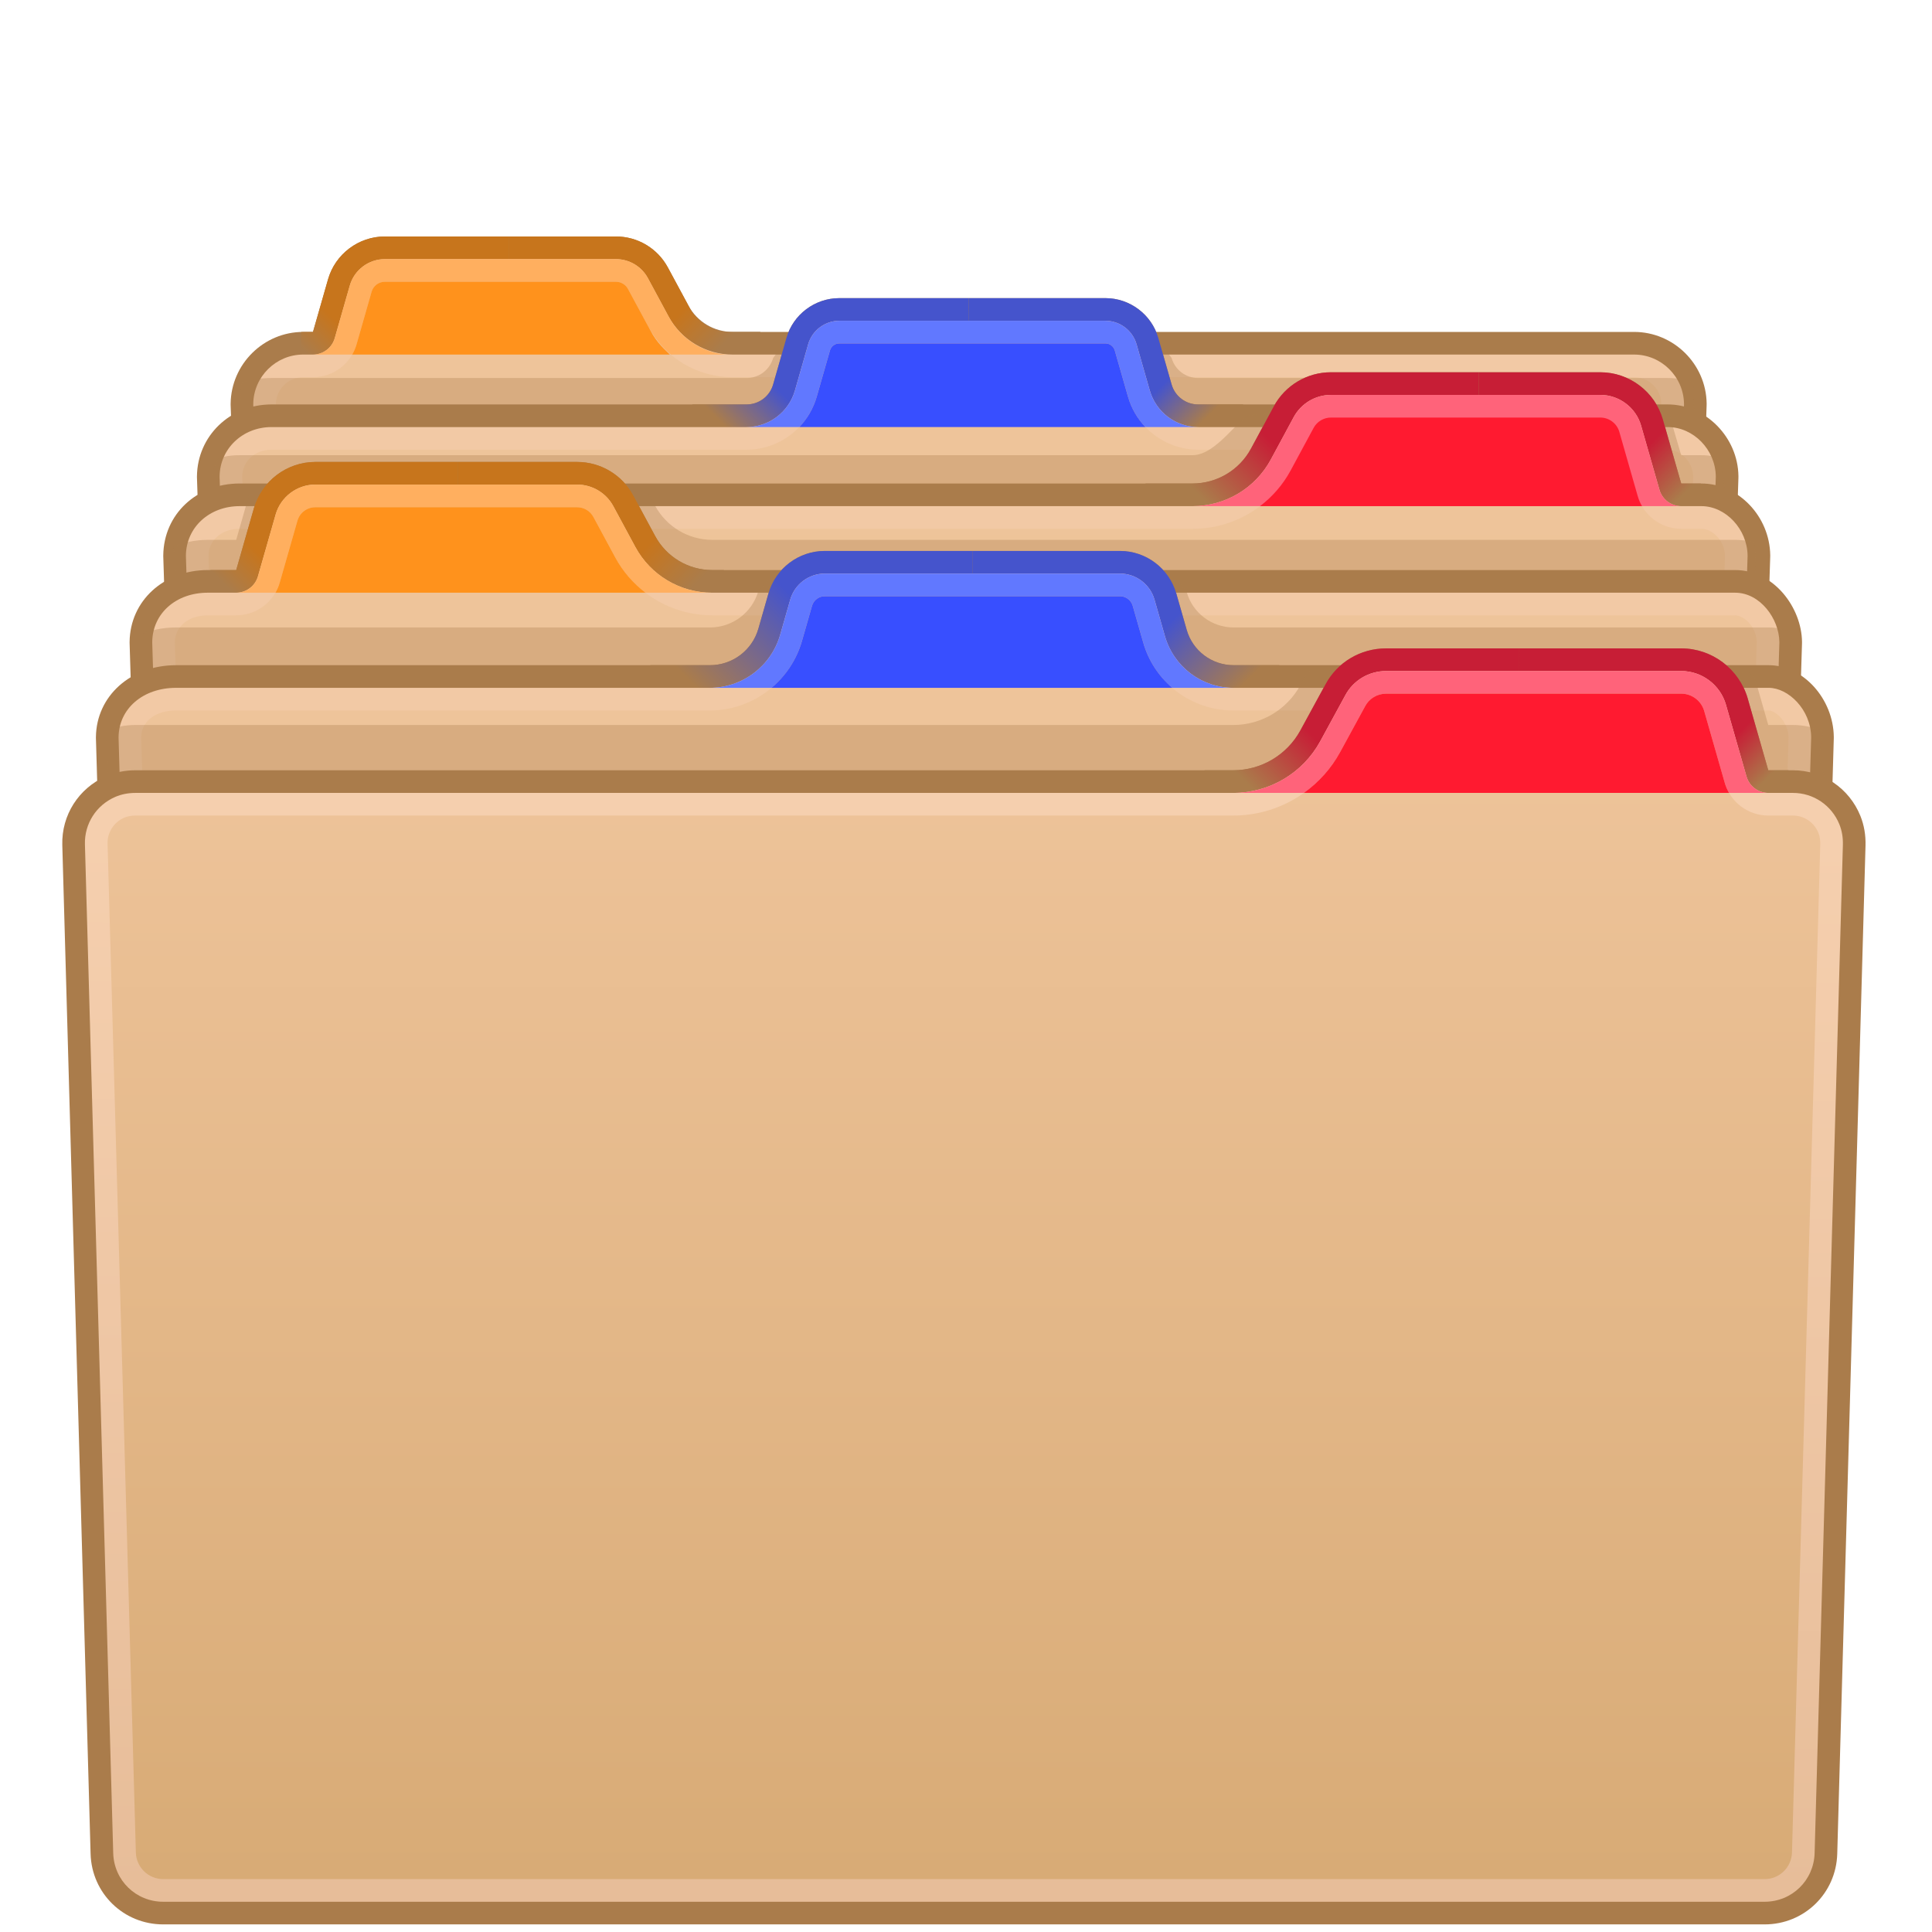 <svg xmlns="http://www.w3.org/2000/svg" viewBox="0 0 512 512" width="512" height="512" style="width: 100%; height: 100%; transform: translate3d(0,0,0);" preserveAspectRatio="xMidYMid meet"><defs><clipPath id="__lottie_element_22126"><rect width="512" height="512" x="0" y="0"></rect></clipPath><linearGradient id="__lottie_element_22131" spreadMethod="pad" gradientUnits="userSpaceOnUse" x1="3.792" y1="14.093" x2="13.596" y2="23.897"><stop offset="0%" stop-color="rgb(199,30,54)"></stop><stop offset="50%" stop-color="rgb(185,77,65)"></stop><stop offset="100%" stop-color="rgb(170,124,75)"></stop></linearGradient><linearGradient id="__lottie_element_22132" spreadMethod="pad" gradientUnits="userSpaceOnUse" x1="3.187" y1="12.093" x2="-11.87" y2="27.149"><stop offset="0%" stop-color="rgb(199,30,54)"></stop><stop offset="50%" stop-color="rgb(185,77,65)"></stop><stop offset="100%" stop-color="rgb(170,124,75)"></stop></linearGradient><linearGradient id="__lottie_element_22133" spreadMethod="pad" gradientUnits="userSpaceOnUse" x1="100.277" y1="-119.562" x2="99.98" y2="161.562"><stop offset="0%" stop-color="rgb(245,207,174)"></stop><stop offset="50%" stop-color="rgb(238,198,164)"></stop><stop offset="100%" stop-color="rgb(231,189,153)"></stop></linearGradient><linearGradient id="__lottie_element_22134" spreadMethod="pad" gradientUnits="userSpaceOnUse" x1="-0.447" y1="-157.907" x2="-0.447" y2="156.249"><stop offset="0%" stop-color="rgb(239,197,156)"></stop><stop offset="50%" stop-color="rgb(228,184,137)"></stop><stop offset="100%" stop-color="rgb(216,171,118)"></stop></linearGradient><linearGradient id="__lottie_element_22143" spreadMethod="pad" gradientUnits="userSpaceOnUse" x1="-8.346" y1="6.524" x2="9.628" y2="24.498"><stop offset="0%" stop-color="rgb(69,84,204)"></stop><stop offset="50%" stop-color="rgb(120,104,139)"></stop><stop offset="100%" stop-color="rgb(170,124,75)"></stop></linearGradient><linearGradient id="__lottie_element_22144" spreadMethod="pad" gradientUnits="userSpaceOnUse" x1="14.96" y1="-0.476" x2="-9.882" y2="24.366"><stop offset="0%" stop-color="rgb(69,84,204)"></stop><stop offset="50%" stop-color="rgb(120,104,139)"></stop><stop offset="100%" stop-color="rgb(170,124,75)"></stop></linearGradient><linearGradient id="__lottie_element_22145" spreadMethod="pad" gradientUnits="userSpaceOnUse" x1="-0.699" y1="-150.787" x2="-0.699" y2="150.777"><stop offset="0%" stop-color="rgb(239,197,156)"></stop><stop offset="50%" stop-color="rgb(236,192,145)"></stop><stop offset="100%" stop-color="rgb(232,186,133)"></stop></linearGradient><linearGradient id="__lottie_element_22156" spreadMethod="pad" gradientUnits="userSpaceOnUse" x1="-6.555" y1="7.8" x2="5.047" y2="19.401"><stop offset="0%" stop-color="rgb(199,117,28)"></stop><stop offset="50%" stop-color="rgb(185,121,52)"></stop><stop offset="100%" stop-color="rgb(170,124,75)"></stop></linearGradient><linearGradient id="__lottie_element_22157" spreadMethod="pad" gradientUnits="userSpaceOnUse" x1="0.482" y1="8.8" x2="-8.222" y2="17.504"><stop offset="0%" stop-color="rgb(199,117,28)"></stop><stop offset="50%" stop-color="rgb(185,121,52)"></stop><stop offset="100%" stop-color="rgb(170,124,75)"></stop></linearGradient><linearGradient id="__lottie_element_22158" spreadMethod="pad" gradientUnits="userSpaceOnUse" x1="-0.949" y1="-145.103" x2="-0.949" y2="144.262"><stop offset="0%" stop-color="rgb(239,197,156)"></stop><stop offset="50%" stop-color="rgb(236,192,145)"></stop><stop offset="100%" stop-color="rgb(232,186,133)"></stop></linearGradient><linearGradient id="__lottie_element_22166" spreadMethod="pad" gradientUnits="userSpaceOnUse" x1="-0.305" y1="9.137" x2="10.755" y2="20.197"><stop offset="0%" stop-color="rgb(199,30,54)"></stop><stop offset="50%" stop-color="rgb(185,77,65)"></stop><stop offset="100%" stop-color="rgb(170,124,75)"></stop></linearGradient><linearGradient id="__lottie_element_22167" spreadMethod="pad" gradientUnits="userSpaceOnUse" x1="5.289" y1="8.137" x2="-11.414" y2="24.841"><stop offset="0%" stop-color="rgb(199,30,54)"></stop><stop offset="50%" stop-color="rgb(185,77,65)"></stop><stop offset="100%" stop-color="rgb(170,124,75)"></stop></linearGradient><linearGradient id="__lottie_element_22168" spreadMethod="pad" gradientUnits="userSpaceOnUse" x1="-0.199" y1="-140.467" x2="-0.199" y2="139.156"><stop offset="0%" stop-color="rgb(239,197,156)"></stop><stop offset="50%" stop-color="rgb(236,192,145)"></stop><stop offset="100%" stop-color="rgb(232,186,133)"></stop></linearGradient><linearGradient id="__lottie_element_22180" spreadMethod="pad" gradientUnits="userSpaceOnUse" x1="-4.059" y1="10.122" x2="6.141" y2="20.322"><stop offset="0%" stop-color="rgb(69,84,204)"></stop><stop offset="50%" stop-color="rgb(120,104,139)"></stop><stop offset="100%" stop-color="rgb(170,124,75)"></stop></linearGradient><linearGradient id="__lottie_element_22181" spreadMethod="pad" gradientUnits="userSpaceOnUse" x1="3.516" y1="10.122" x2="-8.418" y2="22.056"><stop offset="0%" stop-color="rgb(69,84,204)"></stop><stop offset="50%" stop-color="rgb(120,104,139)"></stop><stop offset="100%" stop-color="rgb(170,124,75)"></stop></linearGradient><linearGradient id="__lottie_element_22182" spreadMethod="pad" gradientUnits="userSpaceOnUse" x1="-0.449" y1="-133.883" x2="-0.449" y2="133.861"><stop offset="0%" stop-color="rgb(239,197,156)"></stop><stop offset="50%" stop-color="rgb(236,192,145)"></stop><stop offset="100%" stop-color="rgb(232,186,133)"></stop></linearGradient><linearGradient id="__lottie_element_22189" spreadMethod="pad" gradientUnits="userSpaceOnUse" x1="-8.212" y1="4.456" x2="1.767" y2="14.434"><stop offset="0%" stop-color="rgb(199,117,28)"></stop><stop offset="50%" stop-color="rgb(185,121,52)"></stop><stop offset="100%" stop-color="rgb(170,124,75)"></stop></linearGradient><linearGradient id="__lottie_element_22190" spreadMethod="pad" gradientUnits="userSpaceOnUse" x1="0.642" y1="5.456" x2="-7.525" y2="13.623"><stop offset="0%" stop-color="rgb(199,117,28)"></stop><stop offset="50%" stop-color="rgb(185,121,52)"></stop><stop offset="100%" stop-color="rgb(170,124,75)"></stop></linearGradient><linearGradient id="__lottie_element_22191" spreadMethod="pad" gradientUnits="userSpaceOnUse" x1="-0.698" y1="-127.818" x2="-0.698" y2="126.481"><stop offset="0%" stop-color="rgb(239,197,156)"></stop><stop offset="50%" stop-color="rgb(236,192,145)"></stop><stop offset="100%" stop-color="rgb(232,186,133)"></stop></linearGradient></defs><g clip-path="url(#__lottie_element_22126)"><g style="display: block;" transform="matrix(1,0,0,1,0,30)" opacity="1"><g opacity="1" transform="matrix(1,0,0,1,256.698,171.818)"><path fill="rgb(170,124,75)" fill-opacity="1" d=" M-168.853,139.149 C-179.374,139.149 -187.977,130.617 -188.08,120.11 C-188.08,120.11 -195.581,-94.564 -195.581,-94.564 C-195.581,-94.564 -195.579,-94.831 -195.579,-94.831 C-195.454,-105.335 -186.83,-113.856 -176.353,-113.856 C-176.353,-113.856 -173.753,-113.856 -173.753,-113.856 C-173.753,-113.856 -169.76,-127.811 -169.76,-127.811 C-167.851,-134.487 -161.666,-139.149 -154.72,-139.149 C-154.72,-139.149 -93.475,-139.149 -93.475,-139.149 C-87.717,-139.149 -82.441,-136.002 -79.707,-130.936 C-79.707,-130.936 -74.259,-120.839 -74.259,-120.839 C-71.938,-116.538 -67.445,-113.856 -62.557,-113.856 C-62.557,-113.856 176.354,-113.856 176.354,-113.856 C186.831,-113.856 195.456,-105.335 195.581,-94.859 C195.581,-94.859 195.573,-94.297 195.573,-94.297 C195.573,-94.297 188.081,120.036 188.081,120.036 C188.019,130.586 179.417,139.149 168.854,139.149 C168.854,139.149 -168.853,139.149 -168.853,139.149z"></path></g><g opacity="1" transform="matrix(1,0,0,1,168.212,68.544)"><path fill="url(#__lottie_element_22189)" fill-opacity="1" d=" M-33.282,35.876 C-33.282,35.876 33.282,35.876 33.282,35.876 C33.282,35.876 33.282,-10.583 33.282,-10.583 C33.282,-10.583 24.852,-10.583 24.852,-10.583 C19.915,-10.583 16.047,-14.193 14.802,-16.5 C14.802,-16.5 8.779,-27.662 8.779,-27.662 C6.045,-32.728 0.769,-35.876 -4.989,-35.876 C-4.989,-35.876 -33.281,-35.876 -33.281,-35.876"></path></g><g opacity="1" transform="matrix(1,0,0,1,107.358,68.544)"><path fill="url(#__lottie_element_22190)" fill-opacity="1" d=" M27.573,-35.876 C27.573,-35.876 -5.38,-35.876 -5.38,-35.876 C-12.326,-35.876 -18.511,-31.213 -20.42,-24.537 C-20.42,-24.537 -24.413,-10.583 -24.413,-10.583 C-24.413,-10.583 -27.013,-10.583 -27.013,-10.583 C-27.202,-10.583 -27.385,-10.56 -27.573,-10.555 C-27.573,-10.555 -27.573,35.876 -27.573,35.876 C-27.573,35.876 27.572,35.876 27.572,35.876"></path></g><g opacity="1" transform="matrix(1,0,0,1,256.698,171.818)"><path fill="rgb(242,201,165)" fill-opacity="1" d=" M-168.853,133.149 C-176.126,133.149 -182.048,127.249 -182.082,119.984 C-182.082,119.984 -189.581,-94.647 -189.581,-94.647 C-189.581,-94.647 -189.58,-94.788 -189.58,-94.788 C-189.494,-101.994 -183.56,-107.856 -176.353,-107.856 C-176.353,-107.856 -173.753,-107.856 -173.753,-107.856 C-171.075,-107.856 -168.721,-109.631 -167.984,-112.206 C-167.984,-112.206 -163.992,-126.16 -163.992,-126.16 C-162.815,-130.275 -159.002,-133.149 -154.72,-133.149 C-154.72,-133.149 -93.475,-133.149 -93.475,-133.149 C-89.925,-133.149 -86.674,-131.209 -84.988,-128.086 C-84.988,-128.086 -79.55,-118.009 -79.55,-118.009 C-76.175,-111.755 -69.642,-107.856 -62.536,-107.856 C-62.536,-107.856 176.354,-107.856 176.354,-107.856 C183.561,-107.856 189.495,-101.994 189.581,-94.788 C189.581,-94.788 189.577,-94.507 189.577,-94.507 C189.577,-94.507 182.081,119.922 182.081,119.922 C182.081,127.216 176.147,133.149 168.854,133.149 C168.854,133.149 -168.853,133.149 -168.853,133.149z"></path></g><g opacity="1" transform="matrix(1,0,0,1,138.004,51.315)"><path fill="rgb(255,175,95)" fill-opacity="1" d=" M55.059,12.646 C50.277,12.646 43.169,9.696 39.412,2.991 C39.412,2.991 33.706,-7.583 33.706,-7.583 C32.02,-10.706 28.769,-12.646 25.219,-12.646 C25.219,-12.646 -36.026,-12.646 -36.026,-12.646 C-40.308,-12.646 -44.121,-9.772 -45.298,-5.657 C-45.298,-5.657 -49.29,8.297 -49.29,8.297 C-50.027,10.872 -52.381,12.646 -55.059,12.646 C-55.059,12.646 55.059,12.646 55.059,12.646z"></path></g><g opacity="1" transform="matrix(1,0,0,1,256.698,171.818)"><path fill="url(#__lottie_element_22191)" fill-opacity="1" d=" M176.354,-101.856 C176.354,-101.856 -62.612,-101.856 -62.612,-101.856 C-71.876,-101.856 -80.394,-106.939 -84.794,-115.092 C-84.794,-115.092 -90.268,-125.236 -90.268,-125.236 C-90.905,-126.416 -92.133,-127.149 -93.475,-127.149 C-93.475,-127.149 -154.72,-127.149 -154.72,-127.149 C-156.338,-127.149 -157.779,-126.064 -158.223,-124.51 C-158.223,-124.51 -162.216,-110.555 -162.216,-110.555 C-163.689,-105.406 -168.397,-101.856 -173.753,-101.856 C-173.753,-101.856 -176.353,-101.856 -176.353,-101.856 C-180.309,-101.856 -183.533,-98.662 -183.58,-94.717 C-183.58,-94.717 -176.085,119.712 -176.085,119.712 C-176.085,119.712 -176.081,119.922 -176.081,119.922 C-176.081,123.907 -172.838,127.149 -168.853,127.149 C-168.853,127.149 168.854,127.149 168.854,127.149 C172.839,127.149 176.081,123.907 176.081,119.922 C176.081,119.922 176.081,119.817 176.081,119.817 C176.081,119.817 183.58,-94.717 183.58,-94.717 C183.533,-98.662 180.31,-101.856 176.354,-101.856z"></path></g><g opacity="1" transform="matrix(1,0,0,1,135.426,54.315)"><path fill="rgb(255,146,28)" fill-opacity="1" d=" M42.088,9.646 C40.994,8.477 38.648,6.697 36.793,2.994 C36.793,2.994 31.004,-7.733 31.004,-7.733 C30.367,-8.913 29.139,-9.646 27.797,-9.646 C27.797,-9.646 -33.448,-9.646 -33.448,-9.646 C-35.066,-9.646 -36.507,-8.561 -36.951,-7.007 C-36.951,-7.007 -40.943,6.948 -40.943,6.948 C-41.218,7.907 -41.606,8.81 -42.088,9.646 C-42.088,9.646 42.088,9.646 42.088,9.646z"></path></g></g><g style="display: block;" transform="matrix(1,0,0,1,0,23)" opacity="0.33"><g opacity="1" transform="matrix(1,0,0,1,256.448,194.883)"><path fill="rgb(170,124,75)" fill-opacity="1" d=" M-192.026,145.872 C-192.39,145.872 -192.687,137.306 -192.689,126.754 C-192.689,126.754 -192.948,-98.416 -192.948,-98.416 C-192.948,-98.416 -192.948,-98.672 -192.948,-98.672 C-192.945,-106.557 -192.781,-113.172 -192.544,-116.095 C-192.46,-117.131 -187.39,-117.703 -184.526,-117.703 C-184.526,-117.703 -58.574,-117.703 -58.574,-117.703 C-55.32,-117.703 -52.459,-119.86 -51.564,-122.989 C-51.564,-122.989 -48.038,-127.804 -48.038,-127.804 C-46.26,-127.851 -40.499,-127.883 -34.029,-127.883 C-34.029,-127.883 36.51,-127.883 36.51,-127.883 C42.981,-127.883 48.743,-127.851 50.521,-127.804 C50.521,-127.804 54.044,-122.989 54.044,-122.989 C54.939,-119.86 57.799,-117.703 61.054,-117.703 C61.054,-117.703 185.528,-117.703 185.528,-117.703 C188.208,-117.703 192.288,-117.082 192.334,-115.975 C192.46,-112.939 192.55,-106.25 192.552,-98.702 C192.552,-98.702 192.552,-98.16 192.552,-98.16 C192.552,-98.16 192.405,126.791 192.405,126.791 C192.402,137.32 192.234,145.872 192.028,145.872 C192.028,145.872 -192.026,145.872 -192.026,145.872z"></path></g></g><g style="display: block;" transform="matrix(1,0,0,1,0,30)" opacity="1"><g opacity="1" transform="matrix(1,0,0,1,256.448,194.883)"><path fill="rgb(170,124,75)" fill-opacity="1" d=" M-177.526,145.872 C-188.092,145.872 -196.696,137.306 -196.755,126.754 C-196.755,126.754 -204.255,-98.416 -204.255,-98.416 C-204.255,-98.416 -204.253,-98.672 -204.253,-98.672 C-204.135,-109.353 -195.469,-117.703 -184.526,-117.703 C-184.526,-117.703 -58.574,-117.703 -58.574,-117.703 C-55.32,-117.703 -52.459,-119.86 -51.564,-122.989 C-51.564,-122.989 -48.038,-135.31 -48.038,-135.31 C-46.26,-141.529 -40.499,-145.872 -34.029,-145.872 C-34.029,-145.872 36.51,-145.872 36.51,-145.872 C42.981,-145.872 48.743,-141.527 50.521,-135.304 C50.521,-135.304 54.044,-122.989 54.044,-122.989 C54.939,-119.86 57.8,-117.703 61.054,-117.703 C61.054,-117.703 185.528,-117.703 185.528,-117.703 C195.556,-117.703 204.133,-109.002 204.255,-98.702 C204.255,-98.702 204.249,-98.16 204.249,-98.16 C204.249,-98.16 196.755,126.791 196.755,126.791 C196.623,137.32 188.015,145.872 177.528,145.872 C177.528,145.872 -177.526,145.872 -177.526,145.872z"></path></g><g opacity="1" transform="matrix(1,0,0,1,293.059,80.878)"><path fill="url(#__lottie_element_22180)" fill-opacity="1" d=" M-35.569,31.867 C-35.569,31.867 36.359,31.867 36.359,31.867 C36.359,31.867 36.359,-3.698 36.359,-3.698 C36.359,-3.698 24.443,-3.698 24.443,-3.698 C21.188,-3.698 18.328,-5.855 17.433,-8.984 C17.433,-8.984 13.909,-21.299 13.909,-21.299 C12.131,-27.522 6.37,-31.867 -0.101,-31.867 C-0.101,-31.867 -36.359,-31.867 -36.359,-31.867"></path></g><g opacity="1" transform="matrix(1,0,0,1,220.484,80.878)"><path fill="url(#__lottie_element_22181)" fill-opacity="1" d=" M36.216,-31.867 C36.216,-31.867 1.935,-31.867 1.935,-31.867 C-4.535,-31.867 -10.296,-27.524 -12.074,-21.305 C-12.074,-21.305 -15.599,-8.984 -15.599,-8.984 C-16.495,-5.855 -19.356,-3.698 -22.61,-3.698 C-22.61,-3.698 -37.006,-3.698 -37.006,-3.698 C-37.006,-3.698 -37.006,31.867 -37.006,31.867 C-37.006,31.867 37.006,31.867 37.006,31.867"></path></g><g opacity="1" transform="matrix(1,0,0,1,256.448,194.883)"><path fill="rgb(242,201,165)" fill-opacity="1" d=" M-177.527,139.872 C-184.821,139.872 -190.755,133.939 -190.755,126.645 C-190.755,126.645 -198.254,-98.493 -198.254,-98.493 C-198.254,-98.493 -198.253,-98.627 -198.253,-98.627 C-198.172,-105.959 -192.143,-111.703 -184.527,-111.703 C-184.527,-111.703 -58.66,-111.703 -58.66,-111.703 C-52.677,-111.703 -47.418,-115.668 -45.772,-121.421 C-45.772,-121.421 -42.27,-133.659 -42.27,-133.659 C-41.224,-137.316 -37.836,-139.872 -34.03,-139.872 C-34.03,-139.872 36.509,-139.872 36.509,-139.872 C40.316,-139.872 43.704,-137.315 44.75,-133.655 C44.75,-133.655 48.251,-121.421 48.251,-121.421 C49.897,-115.669 55.156,-111.703 61.139,-111.703 C61.139,-111.703 185.528,-111.703 185.528,-111.703 C192.342,-111.703 198.17,-105.717 198.254,-98.631 C198.254,-98.631 198.251,-98.36 198.251,-98.36 C198.251,-98.36 190.755,126.659 190.755,126.659 C190.694,133.999 184.785,139.872 177.528,139.872 C177.528,139.872 -177.527,139.872 -177.527,139.872z"></path></g><g opacity="1" transform="matrix(1,0,0,1,257.688,69.095)"><path fill="rgb(97,120,255)" fill-opacity="1" d=" M59.9,14.084 C53.917,14.084 48.657,10.12 47.011,4.367 C47.011,4.367 43.511,-7.868 43.511,-7.868 C42.465,-11.528 39.077,-14.084 35.27,-14.084 C35.27,-14.084 -35.269,-14.084 -35.269,-14.084 C-39.075,-14.084 -42.464,-11.529 -43.51,-7.872 C-43.51,-7.872 -47.011,4.367 -47.011,4.367 C-48.657,10.119 -53.917,14.084 -59.9,14.084 C-59.9,14.084 59.9,14.084 59.9,14.084z"></path></g><g opacity="1" transform="matrix(1,0,0,1,256.449,194.883)"><path fill="url(#__lottie_element_22182)" fill-opacity="1" d=" M185.527,-105.703 C185.527,-105.703 61.139,-105.703 61.139,-105.703 C52.478,-105.703 44.866,-111.443 42.483,-119.77 C42.483,-119.77 38.98,-132.008 38.98,-132.008 C38.667,-133.106 37.651,-133.872 36.509,-133.872 C36.509,-133.872 -34.03,-133.872 -34.03,-133.872 C-35.172,-133.872 -36.189,-133.106 -36.502,-132.009 C-36.502,-132.009 -40.004,-119.77 -40.004,-119.77 C-42.387,-111.443 -50,-105.703 -58.661,-105.703 C-58.661,-105.703 -184.528,-105.703 -184.528,-105.703 C-188.903,-105.703 -192.209,-102.639 -192.254,-98.561 C-192.254,-98.561 -184.758,126.444 -184.758,126.444 C-184.758,126.444 -184.755,126.645 -184.755,126.645 C-184.755,130.63 -181.513,133.872 -177.528,133.872 C-177.528,133.872 177.527,133.872 177.527,133.872 C181.513,133.872 184.755,130.63 184.755,126.645 C184.755,126.645 184.755,126.545 184.755,126.545 C184.755,126.545 192.254,-98.561 192.254,-98.561 C192.209,-102.375 189.085,-105.703 185.527,-105.703z"></path></g><g opacity="1" transform="matrix(1,0,0,1,257.688,72.095)"><path fill="rgb(56,79,255)" fill-opacity="1" d=" M45.871,11.084 C43.747,8.863 42.131,6.121 41.243,3.018 C41.243,3.018 37.741,-9.22 37.741,-9.22 C37.428,-10.318 36.412,-11.084 35.27,-11.084 C35.27,-11.084 -35.27,-11.084 -35.27,-11.084 C-36.412,-11.084 -37.428,-10.318 -37.741,-9.221 C-37.741,-9.221 -41.243,3.018 -41.243,3.018 C-42.131,6.121 -43.747,8.863 -45.871,11.084 C-45.871,11.084 45.871,11.084 45.871,11.084z"></path></g></g><g style="display: block;" transform="matrix(1,0,0,1,0,22.499)" opacity="0.33"><g opacity="1" transform="matrix(1,0,0,1,256.198,220.467)"><path fill="rgb(170,124,75)" fill-opacity="1" d=" M-186.2,151.812 C-196.692,151.812 -199.663,143.297 -199.688,132.816 C-199.688,132.816 -201.198,-103.051 -201.198,-103.051 C-201.198,-103.051 -201.197,-103.296 -201.197,-103.296 C-201.179,-111.44 -200.191,-118.074 -198.729,-120.884 C-198.241,-121.822 -195.556,-122.333 -192.7,-122.333 C-192.7,-122.333 59.82,-122.333 59.82,-122.333 C66.298,-122.333 72.254,-132.717 75.33,-132.937 C75.33,-132.937 81.359,-133.368 81.359,-133.368 C84.373,-133.583 90.186,-133.717 96.53,-133.717 C96.53,-133.717 167.907,-133.717 167.907,-133.717 C175.561,-133.717 182.377,-133.519 184.481,-133.235 C184.481,-133.235 186.203,-133.003 186.203,-133.003 C186.203,-133.003 189.34,-122.333 189.34,-122.333 C189.34,-122.333 194.702,-122.333 194.702,-122.333 C196.945,-122.333 199.114,-121.873 199.433,-121.04 C200.501,-118.247 201.288,-111.258 201.302,-103.32 C201.302,-103.32 201.301,-102.806 201.301,-102.806 C201.301,-102.806 200.114,132.816 200.114,132.816 C200.094,143.297 196.694,151.812 186.202,151.812 C186.202,151.812 -186.2,151.812 -186.2,151.812z"></path></g></g><g style="display: none;"><g><path></path></g></g><g style="display: block;" transform="matrix(1,0,0,1,0,29.999)" opacity="1"><g opacity="1" transform="matrix(1,0,0,1,256.198,220.467)"><path fill="rgb(170,124,75)" fill-opacity="1" d=" M-186.2,151.812 C-196.692,151.812 -205.303,143.297 -205.428,132.816 C-205.428,132.816 -212.931,-103.051 -212.931,-103.051 C-212.931,-103.051 -212.929,-103.296 -212.929,-103.296 C-212.811,-114.157 -204.114,-122.333 -192.7,-122.333 C-192.7,-122.333 59.82,-122.333 59.82,-122.333 C66.298,-122.333 72.254,-125.887 75.33,-131.587 C75.33,-131.587 81.359,-142.759 81.359,-142.759 C84.373,-148.343 90.186,-151.812 96.53,-151.812 C96.53,-151.812 167.907,-151.812 167.907,-151.812 C175.561,-151.812 182.377,-146.671 184.481,-139.312 C184.481,-139.312 189.34,-122.333 189.34,-122.333 C189.34,-122.333 194.702,-122.333 194.702,-122.333 C204.467,-122.333 212.815,-113.626 212.931,-103.32 C212.931,-103.32 212.925,-102.806 212.925,-102.806 C212.925,-102.806 205.43,132.816 205.43,132.816 C205.305,143.297 196.694,151.812 186.202,151.812 C186.202,151.812 -186.2,151.812 -186.2,151.812z"></path></g><g opacity="1" transform="matrix(1,0,0,1,421.305,94.863)"><path fill="url(#__lottie_element_22166)" fill-opacity="1" d=" M-29.443,26.208 C-29.443,26.208 29.443,26.208 29.443,26.208 C29.443,26.208 29.443,3.271 29.443,3.271 C29.443,3.271 24.232,3.271 24.232,3.271 C24.232,3.271 19.374,-13.708 19.374,-13.708 C17.27,-21.067 10.454,-26.208 2.8,-26.208 C2.8,-26.208 -29.443,-26.208 -29.443,-26.208"></path></g><g opacity="1" transform="matrix(1,0,0,1,347.711,94.863)"><path fill="url(#__lottie_element_22167)" fill-opacity="1" d=" M44.152,-26.208 C44.152,-26.208 5.017,-26.208 5.017,-26.208 C-1.327,-26.208 -7.139,-22.739 -10.153,-17.155 C-10.153,-17.155 -16.186,-5.976 -16.186,-5.976 C-19.26,-0.28 -25.212,3.271 -31.685,3.271 C-31.685,3.271 -44.152,3.271 -44.152,3.271 C-44.152,3.271 -44.152,26.208 -44.152,26.208 C-44.152,26.208 44.152,26.208 44.152,26.208"></path></g><g opacity="1" transform="matrix(1,0,0,1,256.198,220.467)"><path fill="rgb(242,201,165)" fill-opacity="1" d=" M-186.201,145.812 C-193.459,145.812 -199.37,139.936 -199.429,132.692 C-199.429,132.692 -206.93,-103.124 -206.93,-103.124 C-206.93,-103.124 -206.929,-103.251 -206.929,-103.251 C-206.848,-110.709 -200.731,-116.333 -192.701,-116.333 C-192.701,-116.333 59.876,-116.333 59.876,-116.333 C68.524,-116.333 76.476,-121.077 80.583,-128.688 C80.583,-128.688 86.639,-139.909 86.639,-139.909 C88.604,-143.55 92.394,-145.812 96.53,-145.812 C96.53,-145.812 167.907,-145.812 167.907,-145.812 C172.897,-145.812 177.34,-142.461 178.712,-137.663 C178.712,-137.663 183.571,-120.682 183.571,-120.682 C184.308,-118.107 186.662,-116.333 189.34,-116.333 C189.34,-116.333 194.702,-116.333 194.702,-116.333 C201.139,-116.333 206.852,-110.221 206.93,-103.253 C206.93,-103.253 206.927,-102.996 206.927,-102.996 C206.927,-102.996 199.43,132.692 199.43,132.692 C199.371,139.936 193.46,145.812 186.202,145.812 C186.202,145.812 -186.201,145.812 -186.201,145.812z"></path></g><g opacity="1" transform="matrix(1,0,0,1,256.199,220.467)"><path fill="url(#__lottie_element_22168)" fill-opacity="1" d=" M194.702,-110.333 C194.702,-110.333 189.339,-110.333 189.339,-110.333 C183.983,-110.333 179.276,-113.882 177.803,-119.031 C177.803,-119.031 172.943,-136.014 172.943,-136.014 C172.303,-138.25 170.232,-139.812 167.906,-139.812 C167.906,-139.812 96.529,-139.812 96.529,-139.812 C94.601,-139.812 92.835,-138.757 91.919,-137.06 C91.919,-137.06 85.837,-125.791 85.837,-125.791 C80.698,-116.269 70.75,-110.333 59.93,-110.333 C59.93,-110.333 -192.702,-110.333 -192.702,-110.333 C-197.438,-110.333 -200.884,-107.333 -200.929,-103.187 C-200.929,-103.187 -193.429,132.584 -193.429,132.584 C-193.429,136.569 -190.187,139.812 -186.202,139.812 C-186.202,139.812 186.202,139.812 186.202,139.812 C190.187,139.812 193.429,136.569 193.429,132.584 C193.429,132.584 200.929,-103.187 200.929,-103.187 C200.884,-107.218 197.562,-110.333 194.702,-110.333z"></path></g><g opacity="1" transform="matrix(1,0,0,1,380.806,89.395)"><path fill="rgb(255,99,122)" fill-opacity="1" d=" M58.964,10.39 C58.964,10.39 54.105,-6.591 54.105,-6.591 C52.733,-11.389 48.289,-14.739 43.299,-14.739 C43.299,-14.739 -28.078,-14.739 -28.078,-14.739 C-32.214,-14.739 -36.004,-12.478 -37.969,-8.837 C-37.969,-8.837 -44.025,2.384 -44.025,2.384 C-48.132,9.995 -56.084,14.739 -64.732,14.739 C-64.732,14.739 64.732,14.739 64.732,14.739 C62.054,14.739 59.701,12.965 58.964,10.39z"></path></g><g opacity="1" transform="matrix(1,0,0,1,384.531,92.395)"><path fill="rgb(255,26,48)" fill-opacity="1" d=" M50.614,11.739 C50.132,10.903 49.744,10 49.47,9.041 C49.47,9.041 44.611,-7.941 44.611,-7.941 C43.971,-10.177 41.9,-11.739 39.574,-11.739 C39.574,-11.739 -31.803,-11.739 -31.803,-11.739 C-33.731,-11.739 -35.498,-10.684 -36.414,-8.987 C-36.414,-8.987 -42.495,2.281 -42.495,2.281 C-44.528,6.047 -47.321,9.24 -50.614,11.739 C-50.614,11.739 50.614,11.739 50.614,11.739z"></path></g></g><g style="display: block;" transform="matrix(1.66,0,0,1.66,57.925,230.225)" opacity="1"><g opacity="1" transform="matrix(1,0,0,1,0,0)"><path fill="rgb(170,124,75)" fill-opacity="1" d=" M123.959,-4.476 C123.959,-10.457 128.738,-15.302 134.639,-15.302 C140.54,-15.302 145.32,-10.457 145.32,-4.476 C145.32,1.505 140.54,6.349 134.639,6.349 C128.738,6.349 123.959,1.505 123.959,-4.476z M106.158,2.5 C113.108,2.5 118.737,-3.206 118.737,-10.25 C118.737,-17.294 113.108,-23 106.158,-23 C99.208,-23 93.579,-17.294 93.579,-10.25 C93.579,-3.206 99.208,2.5 106.158,2.5z M134.639,11.762 C133.656,11.762 132.537,11.831 131.339,11.969 C134.852,14.492 137.316,17.795 137.316,21.875 C137.316,21.875 137.316,27.06 137.316,27.06 C137.316,27.413 137.304,27.725 137.276,28 C137.276,28 154.121,28 154.121,28 C155.59,28 156,27.585 156,26.096 C156,26.096 156,22.587 156,22.587 C156,15.388 141.768,11.762 134.639,11.762z M106.158,8.875 C97.761,8.875 81,13.146 81,21.625 C81,21.625 81,25.757 81,25.757 C81,27.51 81.483,28 83.213,28 C83.213,28 129.103,28 129.103,28 C130.833,28 131.316,27.51 131.316,25.757 C131.316,25.757 131.316,21.625 131.316,21.625 C131.316,13.146 114.555,8.875 106.158,8.875z"></path></g></g><g style="display: block;" transform="matrix(1,0,0,1,0,22)" opacity="0.33"><g opacity="1" transform="matrix(1,0,0,1,255.948,249.103)"><path fill="rgb(170,124,75)" fill-opacity="1" d=" M-194.874,156.683 C-200.596,156.683 -205.29,148.166 -205.357,137.682 C-205.357,137.682 -209.448,-108.755 -209.448,-108.755 C-209.448,-108.755 -209.447,-108.993 -209.447,-108.993 C-209.402,-116.786 -208.948,-116.103 -209.989,-126.198 C-207.264,-127.38 -204.18,-128.032 -200.874,-128.032 C-200.874,-128.032 -193.351,-128.032 -193.351,-128.032 C-193.351,-128.032 -189.901,-140.089 -189.901,-140.089 C-189.901,-140.089 -188.663,-140.093 -188.663,-140.093 C-186.595,-140.099 -179.905,-140.103 -172.393,-140.103 C-172.393,-140.103 -103.02,-140.103 -103.02,-140.103 C-96.791,-140.103 -91.085,-140.1 -88.127,-140.096 C-88.127,-140.096 -84.08,-140.09 -84.08,-140.09 C-84.08,-140.09 -82.348,-137.09 -82.348,-137.09 C-79.337,-131.51 -73.507,-128.032 -67.167,-128.032 C-67.167,-128.032 203.876,-128.032 203.876,-128.032 C205.912,-128.032 209.081,-127.643 209.109,-126.949 C209.225,-124.121 209.301,-116.233 209.302,-109.008 C209.302,-109.008 209.302,-108.518 209.302,-108.518 C209.302,-108.518 209.181,137.682 209.181,137.682 C209.179,148.166 205.37,156.683 194.876,156.683 C194.876,156.683 -194.874,156.683 -194.874,156.683z"></path></g></g><g style="display: block;" transform="matrix(1,0,0,1,0,30)" opacity="1"><g opacity="1" transform="matrix(1,0,0,1,255.948,249.103)"><path fill="rgb(170,124,75)" fill-opacity="1" d=" M-194.874,156.683 C-205.368,156.683 -213.979,148.166 -214.102,137.682 C-214.102,137.682 -221.604,-108.755 -221.604,-108.755 C-221.604,-108.755 -221.603,-108.993 -221.603,-108.993 C-221.487,-119.855 -212.575,-128.032 -200.874,-128.032 C-200.874,-128.032 -193.351,-128.032 -193.351,-128.032 C-193.351,-128.032 -188.663,-144.415 -188.663,-144.415 C-186.595,-151.639 -179.905,-156.683 -172.393,-156.683 C-172.393,-156.683 -103.02,-156.683 -103.02,-156.683 C-96.791,-156.683 -91.085,-153.279 -88.127,-147.8 C-88.127,-147.8 -82.348,-137.09 -82.348,-137.09 C-79.337,-131.51 -73.507,-128.032 -67.167,-128.032 C-67.167,-128.032 203.876,-128.032 203.876,-128.032 C214.206,-128.032 221.51,-118.006 221.604,-109.008 C221.604,-109.008 221.599,-108.518 221.599,-108.518 C221.599,-108.518 214.104,137.682 214.104,137.682 C213.981,148.166 205.37,156.683 194.876,156.683 C194.876,156.683 -194.874,156.683 -194.874,156.683z"></path></g><g opacity="1" transform="matrix(1,0,0,1,156.555,128.2)"><path fill="url(#__lottie_element_22156)" fill-opacity="1" d=" M-35.263,35.78 C-35.263,35.78 35.268,35.78 35.268,35.78 C35.268,35.78 35.268,-7.13 35.268,-7.13 C35.268,-7.13 32.143,-7.13 32.143,-7.13 C25.854,-7.13 20.072,-10.579 17.085,-16.114 C17.085,-16.114 11.266,-26.897 11.266,-26.897 C8.308,-32.376 2.603,-35.78 -3.626,-35.78 C-3.626,-35.78 -35.268,-35.78 -35.268,-35.78 C-35.268,-35.78 -35.263,35.78 -35.263,35.78z"></path></g><g opacity="1" transform="matrix(1,0,0,1,88.518,128.2)"><path fill="url(#__lottie_element_22157)" fill-opacity="1" d=" M32.769,-35.78 C32.769,-35.78 -4.963,-35.78 -4.963,-35.78 C-12.475,-35.78 -19.165,-30.736 -21.233,-23.512 C-21.233,-23.512 -25.921,-7.13 -25.921,-7.13 C-25.921,-7.13 -32.774,-7.13 -32.774,-7.13 C-32.774,-7.13 -32.774,35.78 -32.774,35.78 C-32.774,35.78 32.774,35.78 32.774,35.78 C32.774,35.78 32.769,-35.78 32.769,-35.78z"></path></g><g opacity="1" transform="matrix(1,0,0,1,255.948,249.103)"><path fill="rgb(242,201,165)" fill-opacity="1" d=" M-194.875,150.683 C-202.134,150.683 -208.045,144.806 -208.103,137.56 C-208.103,137.56 -215.604,-108.823 -215.604,-108.823 C-215.604,-108.823 -215.603,-108.947 -215.603,-108.947 C-215.522,-116.529 -209.328,-122.032 -200.875,-122.032 C-200.875,-122.032 -193.351,-122.032 -193.351,-122.032 C-190.673,-122.032 -188.32,-123.806 -187.583,-126.381 C-187.583,-126.381 -182.895,-142.765 -182.895,-142.765 C-181.56,-147.427 -177.242,-150.683 -172.393,-150.683 C-172.393,-150.683 -103.02,-150.683 -103.02,-150.683 C-99,-150.683 -95.316,-148.485 -93.407,-144.949 C-93.407,-144.949 -87.587,-134.165 -87.587,-134.165 C-83.554,-126.691 -75.746,-122.032 -67.254,-122.032 C-67.254,-122.032 203.875,-122.032 203.875,-122.032 C210.51,-122.032 215.54,-115.123 215.604,-108.945 C215.604,-108.945 215.601,-108.7 215.601,-108.7 C215.601,-108.7 208.104,137.56 208.104,137.56 C208.046,144.806 202.134,150.683 194.875,150.683 C194.875,150.683 -194.875,150.683 -194.875,150.683z"></path></g><g opacity="1" transform="matrix(1,0,0,1,125.646,112.745)"><path fill="rgb(255,175,95)" fill-opacity="1" d=" M42.716,2.193 C42.716,2.193 36.896,-8.592 36.896,-8.592 C34.987,-12.128 31.304,-14.325 27.283,-14.325 C27.283,-14.325 -42.09,-14.325 -42.09,-14.325 C-46.939,-14.325 -51.257,-11.069 -52.592,-6.407 C-52.592,-6.407 -57.281,9.976 -57.281,9.976 C-58.017,12.55 -60.371,14.325 -63.049,14.325 C-63.049,14.325 63.049,14.325 63.049,14.325 C54.556,14.325 46.749,9.667 42.716,2.193z"></path></g><g opacity="1" transform="matrix(1,0,0,1,255.949,249.103)"><path fill="url(#__lottie_element_22158)" fill-opacity="1" d=" M203.875,-116.032 C203.875,-116.032 -67.168,-116.032 -67.168,-116.032 C-77.919,-116.032 -87.803,-121.93 -92.909,-131.391 C-92.909,-131.391 -98.688,-142.099 -98.688,-142.099 C-99.548,-143.693 -101.209,-144.683 -103.021,-144.683 C-103.021,-144.683 -172.394,-144.683 -172.394,-144.683 C-174.58,-144.683 -176.525,-143.215 -177.127,-141.114 C-177.127,-141.114 -181.815,-124.731 -181.815,-124.731 C-183.288,-119.582 -187.996,-116.032 -193.352,-116.032 C-193.352,-116.032 -200.875,-116.032 -200.875,-116.032 C-205.982,-116.032 -209.559,-113.097 -209.603,-108.883 C-209.603,-108.883 -202.103,137.454 -202.103,137.454 C-202.103,141.439 -198.86,144.683 -194.875,144.683 C-194.875,144.683 194.875,144.683 194.875,144.683 C198.86,144.683 202.103,141.439 202.103,137.454 C202.103,137.454 209.603,-108.883 209.603,-108.883 C209.56,-113.035 206.167,-116.032 203.875,-116.032z"></path></g><g opacity="1" transform="matrix(1,0,0,1,122.022,115.745)"><path fill="rgb(255,146,28)" fill-opacity="1" d=" M49.032,11.325 C45.782,8.848 43.027,5.689 41.018,1.967 C41.018,1.967 35.24,-8.741 35.24,-8.741 C34.38,-10.335 32.719,-11.325 30.907,-11.325 C30.907,-11.325 -38.466,-11.325 -38.466,-11.325 C-40.652,-11.325 -42.598,-9.858 -43.2,-7.757 C-43.2,-7.757 -47.888,8.626 -47.888,8.626 C-48.162,9.586 -48.55,10.489 -49.032,11.325 C-49.032,11.325 49.032,11.325 49.032,11.325z"></path></g></g><g style="display: block;" transform="matrix(1,0,0,1,0,19.999)" opacity="0.33"><g opacity="1" transform="matrix(1,0,0,1,255.698,278.787)"><path fill="rgb(170,124,75)" fill-opacity="1" d=" M-203.548,162.782 C-209.4,162.782 -214.201,154.261 -214.266,143.772 C-214.266,143.772 -218.448,-113.23 -218.448,-113.23 C-218.448,-113.23 -218.447,-113.461 -218.447,-113.461 C-218.405,-120.985 -219.448,-126.037 -219.109,-130.347 C-216.145,-131.731 -212.732,-132.503 -209.048,-132.503 C-209.048,-132.503 -67.546,-132.503 -67.546,-132.503 C-61.593,-132.503 -56.361,-136.448 -54.723,-142.172 C-54.723,-142.172 -52.042,-145.288 -52.042,-145.288 C-50.151,-145.288 -44.021,-145.287 -37.134,-145.287 C-37.134,-145.287 41.113,-145.287 41.113,-145.287 C48,-145.287 54.13,-145.288 56.023,-145.288 C56.023,-145.288 58.79,-141.869 58.79,-141.869 C60.376,-136.325 65.445,-132.503 71.211,-132.503 C71.211,-132.503 213.05,-132.503 213.05,-132.503 C215.076,-132.503 217.052,-132.06 218.899,-131.259 C218.553,-123.037 218.757,-121.346 218.802,-113.47 C218.802,-113.47 218.801,-113.101 218.801,-113.101 C218.801,-113.101 214.522,143.772 214.522,143.772 C214.455,154.261 209.541,162.782 203.55,162.782 C203.55,162.782 -203.548,162.782 -203.548,162.782z"></path></g></g><g style="display: none;"><g><path></path></g></g><g style="display: block;" transform="matrix(1,0,0,1,0,29.999)" opacity="1"><g opacity="1" transform="matrix(1,0,0,1,255.698,278.787)"><path fill="rgb(170,124,75)" fill-opacity="1" d=" M-203.548,162.782 C-214.047,162.782 -222.658,154.261 -222.775,143.772 C-222.775,143.772 -230.278,-113.23 -230.278,-113.23 C-230.278,-113.23 -230.276,-113.461 -230.276,-113.461 C-230.167,-124.32 -221.041,-132.503 -209.048,-132.503 C-209.048,-132.503 -67.546,-132.503 -67.546,-132.503 C-61.593,-132.503 -56.361,-136.448 -54.723,-142.172 C-54.723,-142.172 -52.042,-151.541 -52.042,-151.541 C-50.151,-158.159 -44.021,-162.782 -37.134,-162.782 C-37.134,-162.782 41.113,-162.782 41.113,-162.782 C48,-162.782 54.13,-158.158 56.023,-151.538 C56.023,-151.538 58.79,-141.869 58.79,-141.869 C60.376,-136.325 65.445,-132.503 71.211,-132.503 C71.211,-132.503 213.05,-132.503 213.05,-132.503 C222.127,-132.503 230.177,-123.61 230.278,-113.47 C230.278,-113.47 230.275,-113.101 230.275,-113.101 C230.275,-113.101 222.777,143.772 222.777,143.772 C222.66,154.261 214.049,162.782 203.55,162.782 C203.55,162.782 -203.548,162.782 -203.548,162.782z"></path></g><g opacity="1" transform="matrix(1,0,0,1,298.346,148.476)"><path fill="url(#__lottie_element_22143)" fill-opacity="1" d=" M-40.658,32.471 C-40.658,32.471 40.658,32.471 40.658,32.471 C40.658,32.471 40.658,-2.193 40.658,-2.193 C40.658,-2.193 28.563,-2.193 28.563,-2.193 C22.796,-2.193 17.728,-6.014 16.142,-11.558 C16.142,-11.558 13.375,-21.227 13.375,-21.227 C11.482,-27.847 5.352,-32.471 -1.535,-32.471 C-1.535,-32.471 -40.658,-32.471 -40.658,-32.471"></path></g><g opacity="1" transform="matrix(1,0,0,1,215.04,148.476)"><path fill="url(#__lottie_element_22144)" fill-opacity="1" d=" M42.648,-32.471 C42.648,-32.471 3.524,-32.471 3.524,-32.471 C-3.363,-32.471 -9.493,-27.848 -11.384,-21.23 C-11.384,-21.23 -14.065,-11.862 -14.065,-11.862 C-15.703,-6.138 -20.934,-2.193 -26.888,-2.193 C-26.888,-2.193 -42.649,-2.193 -42.649,-2.193 C-42.649,-2.193 -42.649,32.471 -42.649,32.471 C-42.649,32.471 42.649,32.471 42.649,32.471"></path></g><g opacity="1" transform="matrix(1,0,0,1,255.698,278.787)"><path fill="rgb(242,201,165)" fill-opacity="1" d=" M-203.548,156.782 C-210.809,156.782 -216.722,150.903 -216.777,143.655 C-216.777,143.655 -224.278,-113.292 -224.278,-113.292 C-224.278,-113.292 -224.277,-113.411 -224.277,-113.411 C-224.201,-120.997 -217.796,-126.503 -209.048,-126.503 C-209.048,-126.503 -67.622,-126.503 -67.622,-126.503 C-58.946,-126.503 -51.321,-132.252 -48.934,-140.593 C-48.934,-140.593 -46.274,-149.89 -46.274,-149.89 C-45.115,-153.947 -41.356,-156.782 -37.134,-156.782 C-37.134,-156.782 41.113,-156.782 41.113,-156.782 C45.336,-156.782 49.094,-153.947 50.254,-149.888 C50.254,-149.888 53.023,-140.21 53.023,-140.21 C55.344,-132.096 62.763,-126.503 71.202,-126.503 C71.202,-126.503 213.049,-126.503 213.049,-126.503 C218.182,-126.503 224.205,-120.784 224.278,-113.411 C224.278,-113.411 224.275,-113.176 224.275,-113.176 C224.275,-113.176 216.778,143.655 216.778,143.655 C216.723,150.903 210.81,156.782 203.549,156.782 C203.549,156.782 -203.548,156.782 -203.548,156.782z"></path></g><g opacity="1" transform="matrix(1,0,0,1,257.488,137.144)"><path fill="rgb(97,120,255)" fill-opacity="1" d=" M69.412,15.139 C60.973,15.139 53.554,9.546 51.233,1.432 C51.233,1.432 48.464,-8.246 48.464,-8.246 C47.304,-12.305 43.546,-15.139 39.323,-15.139 C39.323,-15.139 -38.924,-15.139 -38.924,-15.139 C-43.146,-15.139 -46.905,-12.305 -48.064,-8.248 C-48.064,-8.248 -50.724,1.049 -50.724,1.049 C-53.111,9.39 -60.737,15.139 -69.412,15.139 C-69.412,15.139 69.412,15.139 69.412,15.139z"></path></g><g opacity="1" transform="matrix(1,0,0,1,255.699,278.787)"><path fill="url(#__lottie_element_22145)" fill-opacity="1" d=" M213.049,-120.503 C213.049,-120.503 71.12,-120.503 71.12,-120.503 C60.051,-120.503 50.322,-127.839 47.277,-138.481 C47.277,-138.481 44.484,-148.24 44.484,-148.24 C44.056,-149.737 42.67,-150.782 41.112,-150.782 C41.112,-150.782 -37.135,-150.782 -37.135,-150.782 C-38.692,-150.782 -40.078,-149.737 -40.506,-148.24 C-40.506,-148.24 -43.166,-138.943 -43.166,-138.943 C-46.289,-128.027 -56.268,-120.503 -67.622,-120.503 C-67.622,-120.503 -209.049,-120.503 -209.049,-120.503 C-214.536,-120.503 -218.234,-117.632 -218.277,-113.35 C-218.277,-113.35 -210.777,143.553 -210.777,143.553 C-210.777,147.538 -207.534,150.782 -203.549,150.782 C-203.549,150.782 203.549,150.782 203.549,150.782 C207.534,150.782 210.777,147.538 210.777,143.553 C210.777,143.553 218.277,-113.351 218.277,-113.351 C218.236,-117.488 214.827,-120.503 213.049,-120.503z"></path></g><g opacity="1" transform="matrix(1,0,0,1,257.561,140.144)"><path fill="rgb(56,79,255)" fill-opacity="1" d=" M53.103,12.139 C49.515,9.057 46.785,4.948 45.415,0.161 C45.415,0.161 42.622,-9.597 42.622,-9.597 C42.194,-11.094 40.808,-12.139 39.25,-12.139 C39.25,-12.139 -38.997,-12.139 -38.997,-12.139 C-40.554,-12.139 -41.94,-11.094 -42.368,-9.597 C-42.368,-9.597 -45.028,-0.301 -45.028,-0.301 C-46.457,4.691 -49.331,8.961 -53.103,12.139 C-53.103,12.139 53.103,12.139 53.103,12.139z"></path></g></g><g style="display: block;" transform="matrix(2,0,0,2,19,284.497)" opacity="1"><g opacity="1" transform="matrix(1,0,0,1,0,0)"><path fill="rgb(170,124,75)" fill-opacity="1" d=" M148,-17.677 C148,-17.677 148,16.279 148,16.279 C148,19.219 145.617,21.601 142.677,21.601 C141.779,21.601 140.895,21.374 140.108,20.94 C140.108,20.94 128.586,14.589 128.586,14.589 C126.99,13.71 126,12.033 126,10.211 C126,10.211 126,-11.212 126,-11.212 C126,-12.987 126.941,-14.63 128.473,-15.527 C128.473,-15.527 139.988,-22.27 139.988,-22.27 C142.525,-23.755 145.785,-22.903 147.27,-20.366 C147.748,-19.55 148,-18.622 148,-17.677z M117,-13.521 C117,-13.521 98,-13.521 98,-13.521 C93.029,-13.521 89,-9.492 89,-4.521 C89,-4.521 89,4.511 89,4.511 C89,9.334 92.91,13.245 97.733,13.245 C97.733,13.245 101.401,13.245 101.401,13.245 C101.401,13.245 105.316,24.916 105.316,24.916 C106.197,27.543 108.763,29.225 111.524,28.985 C111.524,28.985 113.472,28.815 113.472,28.815 C113.481,28.814 113.489,28.814 113.498,28.813 C115.147,28.655 116.356,27.19 116.198,25.541 C116.198,25.541 115.114,14.226 115.114,14.226 C115.082,13.894 115.032,13.567 114.966,13.245 C114.966,13.245 117,13.245 117,13.245 C118.657,13.245 120,11.902 120,10.245 C120,10.245 120,-10.521 120,-10.521 C120,-12.178 118.657,-13.521 117,-13.521z"></path></g></g><g style="display: block;" transform="matrix(1,0,0,1,0,17.999)" opacity="0.33"><g opacity="1" transform="matrix(1,0,0,1,255.446,310.907)"><path fill="rgb(170,124,75)" fill-opacity="1" d=" M-199.946,169.078 C-210.441,169.078 -218.894,160.86 -219.19,150.369 C-219.19,150.369 -226.687,-116.987 -226.687,-116.987 C-226.905,-124.88 -226.946,-127.907 -227.342,-135.198 C-224.945,-136.245 -222.316,-136.776 -219.53,-136.776 C-219.53,-136.776 71.379,-136.776 71.379,-136.776 C78.793,-136.776 85.615,-140.827 89.164,-147.336 C89.164,-147.336 91.155,-150.988 91.155,-150.988 C91.155,-150.988 95.811,-150.714 95.811,-150.714 C98.936,-150.525 105.109,-150.407 111.892,-150.407 C111.892,-150.407 190.108,-150.407 190.108,-150.407 C198.23,-150.407 205.47,-150.582 207.712,-150.833 C207.712,-150.833 209.548,-149.406 209.548,-149.406 C209.548,-149.406 213.163,-136.776 213.163,-136.776 C213.163,-136.776 219.698,-136.776 219.698,-136.776 C222.5,-136.776 225.191,-136.178 227.63,-135.078 C227.553,-131.408 225.662,-129.421 227.577,-124.682 C228.558,-122.244 229.014,-119.599 228.935,-116.818 C228.935,-116.818 221.444,150.367 221.444,150.367 C221.148,160.859 212.696,169.078 202.201,169.078 C202.201,169.078 -199.946,169.078 -199.946,169.078z"></path></g></g><g style="display: block;" transform="matrix(1,0,0,1,0,29.999)" opacity="1"><g opacity="1" transform="matrix(1,0,0,1,255.446,310.907)"><path fill="rgb(170,124,75)" fill-opacity="1" d=" M-212.196,169.078 C-222.691,169.078 -231.144,160.86 -231.44,150.369 C-231.44,150.369 -238.937,-116.987 -238.937,-116.987 C-239.155,-124.88 -234.604,-132.027 -227.342,-135.198 C-224.945,-136.245 -222.316,-136.776 -219.53,-136.776 C-219.53,-136.776 71.379,-136.776 71.379,-136.776 C78.793,-136.776 85.615,-140.827 89.164,-147.336 C89.164,-147.336 95.811,-159.528 95.811,-159.528 C98.936,-165.398 105.109,-169.078 111.892,-169.078 C111.892,-169.078 190.108,-169.078 190.108,-169.078 C198.23,-169.078 205.47,-163.627 207.712,-155.822 C207.712,-155.822 213.163,-136.776 213.163,-136.776 C213.163,-136.776 219.698,-136.776 219.698,-136.776 C227.591,-136.776 234.608,-132.029 237.577,-124.682 C238.558,-122.244 239.014,-119.599 238.935,-116.818 C238.935,-116.818 231.444,150.367 231.444,150.367 C231.148,160.859 222.696,169.078 212.201,169.078 C212.201,169.078 -212.196,169.078 -212.196,169.078z"></path></g><g opacity="1" transform="matrix(1,0,0,1,438.208,168.907)"><path fill="url(#__lottie_element_22131)" fill-opacity="1" d=" M-35.767,27.078 C-35.767,27.078 35.767,27.078 35.767,27.078 C35.767,27.078 35.767,5.224 35.767,5.224 C35.767,5.224 30.401,5.224 30.401,5.224 C30.401,5.224 24.95,-13.822 24.95,-13.822 C22.708,-21.627 15.468,-27.078 7.346,-27.078 C7.346,-27.078 -35.766,-27.078 -35.766,-27.078 C-35.766,-27.078 -35.767,27.078 -35.767,27.078z"></path></g><g opacity="1" transform="matrix(1,0,0,1,360.813,168.907)"><path fill="url(#__lottie_element_22132)" fill-opacity="1" d=" M41.63,-27.078 C41.63,-27.078 6.526,-27.078 6.526,-27.078 C-0.257,-27.078 -6.43,-23.398 -9.555,-17.528 C-9.555,-17.528 -16.194,-5.353 -16.194,-5.353 C-19.749,1.167 -26.582,5.224 -34.008,5.224 C-34.008,5.224 -41.63,5.224 -41.63,5.224 C-41.63,5.224 -41.63,27.078 -41.63,27.078 C-41.63,27.078 41.628,27.078 41.628,27.078 C41.628,27.078 41.63,-27.078 41.63,-27.078z"></path></g><g opacity="1" transform="matrix(1,0,0,1,255.446,310.907)"><path fill="url(#__lottie_element_22133)" fill-opacity="1" d=" M-212.196,163.078 C-219.42,163.078 -225.239,157.421 -225.442,150.2 C-225.442,150.2 -232.939,-117.155 -232.939,-117.155 C-233.089,-122.59 -229.95,-127.512 -224.941,-129.7 C-223.306,-130.414 -221.485,-130.776 -219.53,-130.776 C-219.53,-130.776 71.379,-130.776 71.379,-130.776 C80.989,-130.776 89.832,-136.027 94.432,-144.465 C94.432,-144.465 101.079,-156.656 101.079,-156.656 C103.178,-160.597 107.331,-163.078 111.892,-163.078 C111.892,-163.078 190.108,-163.078 190.108,-163.078 C195.569,-163.078 200.437,-159.413 201.945,-154.165 C201.945,-154.165 207.394,-135.126 207.394,-135.126 C208.131,-132.551 210.485,-130.776 213.163,-130.776 C213.163,-130.776 219.698,-130.776 219.698,-130.776 C225.132,-130.776 229.966,-127.502 232.014,-122.434 C232.684,-120.77 232.993,-118.939 232.937,-116.989 C232.937,-116.989 225.446,150.199 225.446,150.199 C225.243,157.421 219.425,163.078 212.201,163.078 C212.201,163.078 -212.196,163.078 -212.196,163.078z"></path></g><g opacity="1" transform="matrix(1,0,0,1,397.717,163.98)"><path fill="rgb(255,99,122)" fill-opacity="1" d=" M70.892,16.151 C68.214,16.151 65.861,14.377 65.124,11.802 C65.124,11.802 59.674,-7.238 59.674,-7.238 C58.166,-12.486 53.298,-16.151 47.837,-16.151 C47.837,-16.151 -30.378,-16.151 -30.378,-16.151 C-34.939,-16.151 -39.093,-13.67 -41.192,-9.729 C-41.192,-9.729 -47.839,2.463 -47.839,2.463 C-52.439,10.901 -61.282,16.151 -70.892,16.151 C-70.892,16.151 70.892,16.151 70.892,16.151z"></path></g><g opacity="1" transform="matrix(1,0,0,1,255.447,310.907)"><path fill="url(#__lottie_element_22134)" fill-opacity="1" d=" M226.94,-117.16 C226.969,-118.19 226.834,-119.23 226.449,-120.186 C225.292,-123.054 222.585,-124.776 219.697,-124.776 C219.697,-124.776 213.162,-124.776 213.162,-124.776 C207.806,-124.776 203.099,-128.326 201.625,-133.475 C201.625,-133.475 196.178,-152.508 196.178,-152.508 C195.405,-155.199 192.908,-157.078 190.108,-157.078 C190.108,-157.078 111.892,-157.078 111.892,-157.078 C109.553,-157.078 107.417,-155.796 106.346,-153.784 C106.346,-153.784 99.699,-141.592 99.699,-141.592 C94.047,-131.226 83.184,-124.776 71.378,-124.776 C71.378,-124.776 -219.53,-124.776 -219.53,-124.776 C-220.56,-124.776 -221.597,-124.613 -222.541,-124.201 C-225.375,-122.964 -227.022,-120.21 -226.941,-117.323 C-226.941,-117.323 -219.444,150.031 -219.444,150.031 C-219.334,153.954 -216.122,157.078 -212.197,157.078 C-212.197,157.078 212.2,157.078 212.2,157.078 C216.125,157.078 219.338,153.954 219.448,150.031 C219.448,150.031 226.94,-117.16 226.94,-117.16z"></path></g><g opacity="1" transform="matrix(1,0,0,1,401.878,166.98)"><path fill="rgb(255,26,48)" fill-opacity="1" d=" M56.339,13.151 C55.857,12.315 55.468,11.411 55.194,10.452 C55.194,10.452 49.747,-8.581 49.747,-8.581 C48.974,-11.272 46.477,-13.151 43.677,-13.151 C43.677,-13.151 -34.539,-13.151 -34.539,-13.151 C-36.878,-13.151 -39.014,-11.869 -40.085,-9.857 C-40.085,-9.857 -46.732,2.335 -46.732,2.335 C-49.113,6.702 -52.427,10.363 -56.339,13.151 C-56.339,13.151 56.339,13.151 56.339,13.151z"></path></g></g></g></svg>